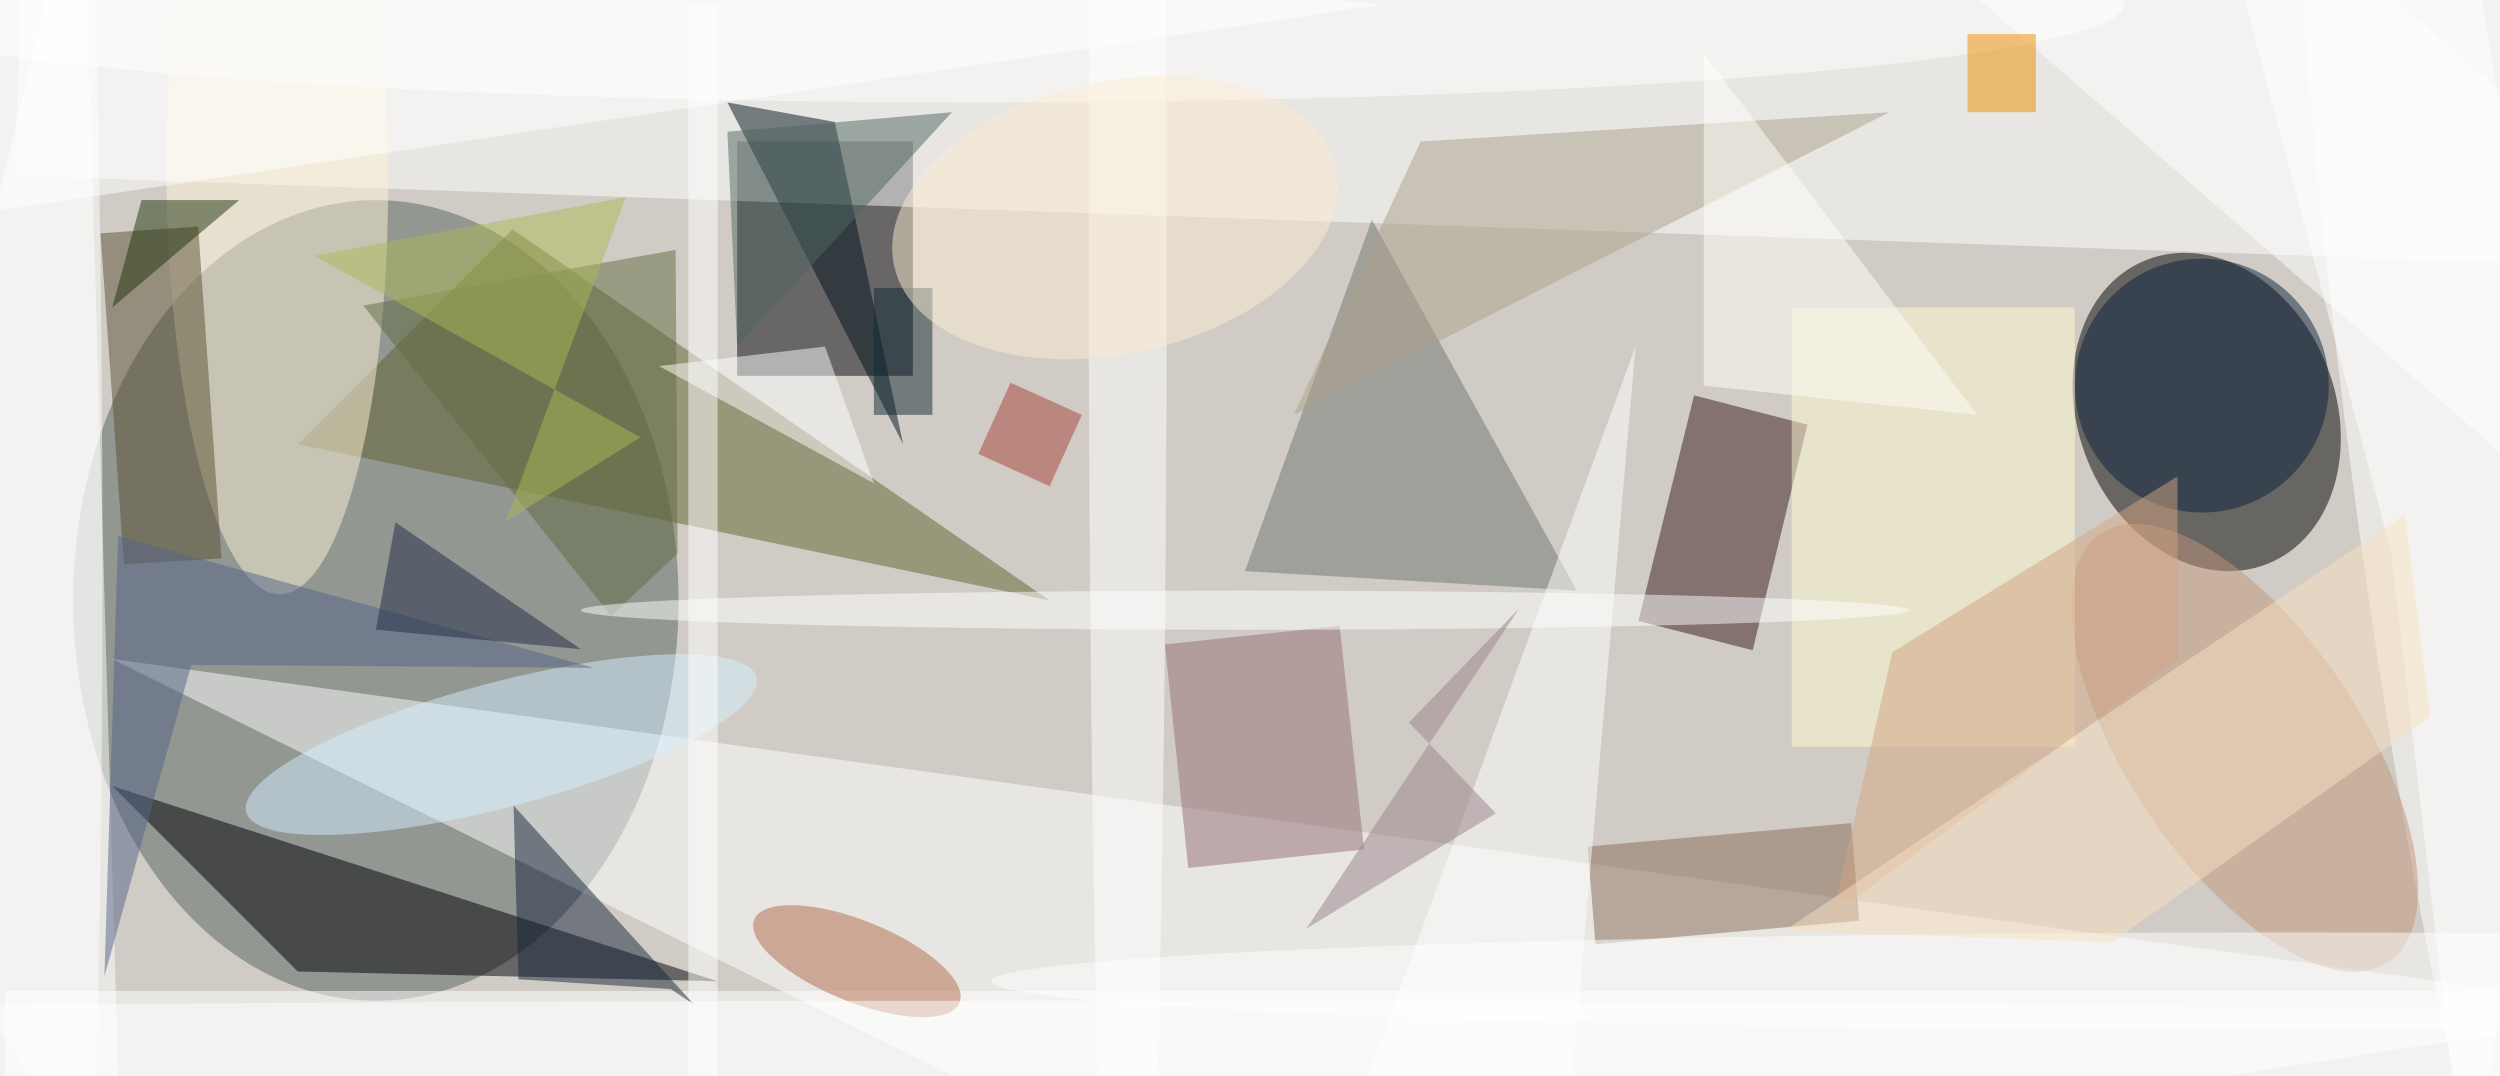 <svg xmlns="http://www.w3.org/2000/svg" viewBox="0 0 1094 471"><defs/><filter id="prefix__a"><feGaussianBlur stdDeviation="12"/></filter><rect width="100%" height="100%" fill="#d0ccc5"/><g filter="url(#prefix__a)"><g fill-opacity=".5" transform="translate(2.1 2.1) scale(4.273)"><ellipse cx="38" cy="61" fill="#56635f" rx="31" ry="41"/><circle r="1" transform="matrix(-6.264 -15.536 12.219 -4.927 225.5 41.7)"/><path fill="#000108" d="M75 14h18v24H75z"/><path fill="#fff" d="M255.9 26.4L1 17.5l1.1-32 254.9 9zM11 67l117 58 143-22z"/><path fill="#000005" d="M30 99L11 80l62 20z"/><path fill="#626330" d="M52 23l55 38-77-16z"/><circle r="1" fill="#fff" transform="matrix(-9.984 1.244 -12.127 -97.357 249.6 41.1)"/><ellipse cy="57" fill="#fff" rx="10" ry="154"/><path fill="#361819" d="M179 66.1l-11.7-3L173 40l11.6 3z"/><path fill="#717473" d="M161 60l-34-2 13-36z"/><circle r="1" fill="#fff5d9" transform="matrix(11.36 -.077 .291 43.167 27.9 17.2)"/><path fill="#00131c" d="M74 10l11 2 7 33z"/><path fill="#fff" d="M0 101h256v9H0z"/><path fill="#5b5135" d="M9.8 23.4l10-.7 2.4 34-10 .6z"/><path fill="#956e75" d="M136.7 63.6l2.5 22.9-18 1.9-2.4-22.9z"/><circle r="1" fill="#c2977d" transform="rotate(146.1 103.1 73) scale(11.926 26.434)"/><circle r="1" fill="#d6f0ff" transform="rotate(-104.8 54.6 18.3) scale(6.379 27.022)"/><path fill="#896a54" d="M189.9 93.8l-27 2.4-.8-10 27-2.4z"/><path fill="#fff" d="M70 0h3v110h-3z"/><circle cx="225" cy="39" r="13" fill="#0b223c"/><path fill="#fffbd2" d="M183 31h29v45h-29z"/><path fill="#fff" d="M-7 22L3-16 141 0z"/><path fill="#19263c" d="M52.6 99.8l15.6 1 2.4 1.6L52.1 82z"/><circle r="1" fill="#b46a4b" transform="rotate(112 10.6 78.4) scale(4.159 11.339)"/><path fill="#626c43" d="M62.1 62.6L36.7 30.8l32-5.7.2 31.1z"/><path fill="#ada38c" d="M132 42l13-28 48-3z"/><ellipse cx="115" cy="25" fill="#fff" rx="4" ry="132"/><ellipse cx="233" cy="100" fill="#fff" rx="132" ry="5"/><path fill="#fff" d="M-16 83L8-16l4 139zm276-33.3l-76.3-66.3 18.4-21.1 76.2 66.3zM134 125l33-90-7 81z"/><ellipse cx="127" cy="62" fill="#fff" rx="68" ry="2"/><path fill="#55658b" d="M19.1 67.6l41.2.3-48.7-13.5-1.4 45.1z"/><path fill="#1e3309" d="M24 20H14l-3 11z"/><path fill="#fff" d="M89 49l-5-14-17 2z"/><path fill="#d5a683" d="M193.3 66.3l-6.1 26.9 35.3-26.1V48.3z"/><ellipse cx="100" fill="#fff" rx="117" ry="10"/><path fill="#fffffb" d="M202 42l-28-3V5z"/><path fill="#132a35" d="M89 29h6v13h-6z"/><path fill="#fff" d="M229.3-.9l15.1 57 8 68.9L271-11.3z"/><path fill="#252d47" d="M40 53l-2 11 21 2z"/><circle r="1" fill="#fdecd2" transform="matrix(-2.973 -13.636 22.623 -4.933 113.7 21.8)"/><path fill="#f8e0c0" d="M248.4 72.9l-2.6-20.7-63.5 42.6 33.5 1.2z"/><path fill="#516760" d="M75 35l-1-22 23-2z"/><path fill="#a54138" d="M110.3 42l-3.3 7.3-7.3-3.3 3.3-7.3z"/><path fill="#adbb57" d="M31.7 25.7l31.9-6-12.3 33.2 13.8-8.6z"/><path fill="#ec8d00" d="M201 3h7v8h-7z"/><ellipse cx="104" cy="107" fill="#fff" rx="255" ry="5"/><path fill="#9a828b" d="M143.8 73.5l11.3-11.7-21.8 32.8 19.4-11.8z"/></g></g></svg>